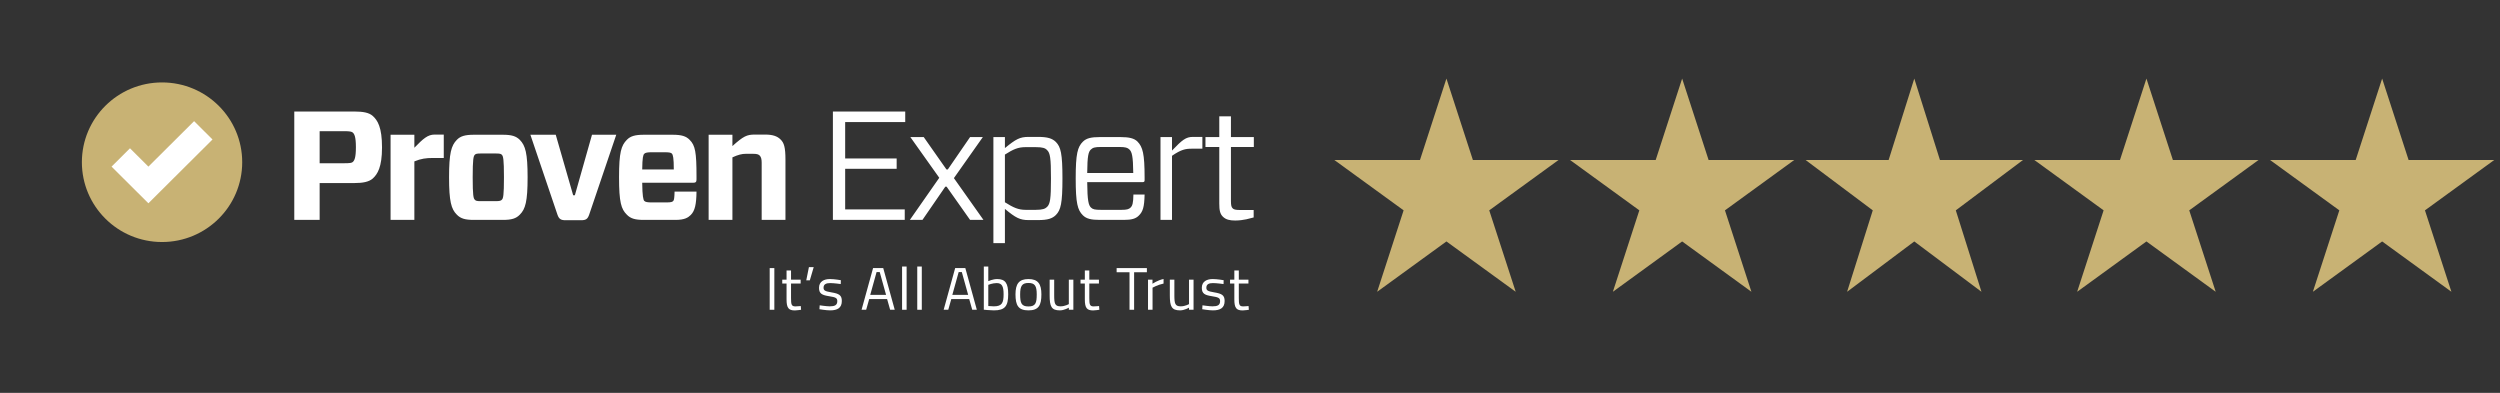 <svg width="350" height="55" viewBox="0 0 350 55" fill="none" xmlns="http://www.w3.org/2000/svg">
<rect x="0" y="0" width="350" height="55" fill="#333333" stroke="none"/>
<g clip-path="url(#clip0_508_2)">
<mask id="mask0_508_2" style="mask-type:luminance" maskUnits="userSpaceOnUse" x="0" y="0" width="187" height="55">
<path d="M187 0H0V55H187V0Z" fill="white"/>
</mask>
<g mask="url(#mask0_508_2)">
<path d="M33.909 22.709C33.909 28.88 28.885 33.883 22.686 33.883C16.488 33.883 11.463 28.88 11.463 22.709C11.463 16.542 16.488 11.54 22.686 11.54C28.885 11.54 33.909 16.542 33.909 22.709Z" fill="#C8B274"/>
<path d="M27.174 16.961L20.775 23.328L18.198 20.759L15.618 23.328L20.775 28.459L29.751 19.527L27.174 16.961Z" fill="white"/>
<path d="M52.177 25C51.654 25.456 50.825 25.629 49.584 25.629H44.75V30.786H41.2V15.612H49.584C50.825 15.612 51.654 15.765 52.177 16.223C52.874 16.847 53.482 17.826 53.482 20.642C53.482 23.395 52.853 24.393 52.177 25ZM48.19 22.854C48.996 22.854 49.236 22.809 49.389 22.68C49.628 22.461 49.826 22.073 49.826 20.601C49.826 19.124 49.607 18.757 49.389 18.559C49.236 18.431 48.996 18.364 48.19 18.364H44.75V22.854H48.19ZM54.68 30.786V18.865H58.011V20.684C59.252 19.407 59.885 18.841 60.843 18.841H62.127V22.118H60.581C59.665 22.118 58.969 22.201 58.011 22.595V30.786H54.68ZM63.955 30.051C63.172 29.273 62.868 28.187 62.868 24.826C62.868 21.444 63.172 20.383 63.955 19.58C64.456 19.059 65.112 18.865 66.329 18.865H70.402C71.622 18.865 72.253 19.059 72.775 19.58C73.559 20.383 73.864 21.444 73.864 24.826C73.864 28.209 73.559 29.273 72.775 30.051C72.253 30.595 71.622 30.786 70.402 30.786H66.329C65.112 30.786 64.48 30.595 63.955 30.051ZM66.46 27.946C66.59 28.12 66.765 28.163 67.332 28.163H69.4C69.966 28.163 70.14 28.098 70.271 27.946C70.445 27.774 70.554 27.383 70.554 24.826C70.554 22.268 70.445 21.878 70.271 21.683C70.14 21.532 69.966 21.488 69.4 21.488H67.332C66.765 21.488 66.59 21.532 66.46 21.683C66.286 21.878 66.176 22.268 66.176 24.826C66.176 27.383 66.286 27.774 66.46 27.946ZM82.484 30.051C82.267 30.679 82.009 30.831 81.353 30.831H79.175C78.543 30.831 78.259 30.679 78.043 30.051L74.254 18.865H77.804L80.243 27.341H80.48L82.879 18.865H86.276L82.484 30.051ZM89.91 25.587C89.931 27.471 90.062 27.971 90.193 28.12C90.347 28.296 90.694 28.339 91.26 28.339H93.285C93.961 28.339 94.136 28.272 94.267 28.12C94.375 27.991 94.419 27.667 94.44 26.822H97.511C97.489 28.6 97.294 29.51 96.707 30.096C96.336 30.461 95.855 30.786 94.571 30.786H90.128C88.907 30.786 88.276 30.595 87.754 30.051C86.97 29.273 86.666 28.339 86.666 24.826C86.666 21.315 86.97 20.383 87.754 19.58C88.256 19.059 88.907 18.865 90.128 18.865H94.18C95.399 18.865 96.054 19.059 96.553 19.58C97.338 20.364 97.511 21.292 97.511 24.72V25.108C97.511 25.456 97.421 25.587 97.029 25.587H89.91ZM89.91 23.721H94.332C94.332 22.118 94.221 21.683 94.068 21.51C93.94 21.379 93.742 21.315 93.067 21.315H91.26C90.694 21.315 90.347 21.359 90.193 21.532C90.04 21.683 89.931 22.051 89.91 23.721ZM99.208 30.786V18.865H102.539V20.447C104.084 19.059 104.563 18.841 105.674 18.841H107.133C108.158 18.841 108.811 19.059 109.268 19.515C109.769 19.991 109.964 20.622 109.964 22.376V30.786H106.634V22.767C106.634 22.268 106.546 21.987 106.372 21.791C106.175 21.595 105.959 21.532 105.368 21.532H104.432C103.866 21.532 103.343 21.66 102.539 22.031V30.786H99.208ZM126.664 30.786H116.606V15.612H126.732V17.087H118.323V22.182H125.532V23.633H118.323V29.314H126.664V30.786ZM127.382 30.786L131.498 24.89L127.449 19.191H129.323L132.501 23.721H132.695L135.81 19.191H137.597L133.546 24.936L137.684 30.786H135.81L132.522 26.129H132.347L129.144 30.786H127.382ZM140.688 19.191V20.729C142.231 19.471 142.778 19.167 143.997 19.167H145.347C146.675 19.167 147.328 19.385 147.828 19.881C148.505 20.578 148.743 21.488 148.743 24.979C148.743 28.492 148.505 29.4 147.828 30.096C147.328 30.595 146.675 30.811 145.347 30.811H143.997C142.8 30.811 142.209 30.507 140.688 29.248V34.039H139.075V19.191H140.688ZM140.688 21.641V28.317C141.884 29.074 142.583 29.378 143.585 29.378H145.019C145.958 29.378 146.328 29.226 146.59 28.969C147.023 28.534 147.135 27.862 147.135 24.979C147.135 22.118 147.023 21.422 146.59 21.011C146.328 20.729 145.958 20.601 145.019 20.601H143.541C142.537 20.601 141.842 20.902 140.688 21.641ZM152.209 25.499C152.23 28.144 152.405 28.73 152.733 29.055C152.995 29.314 153.297 29.378 154.125 29.378H157.022C157.742 29.378 158.045 29.293 158.286 29.055C158.547 28.791 158.656 28.424 158.678 27.233H160.245C160.202 29.009 160.005 29.618 159.439 30.178C159.006 30.615 158.437 30.786 157.328 30.786H153.974C152.775 30.786 152.099 30.636 151.599 30.138C150.861 29.4 150.598 28.47 150.598 24.979C150.598 21.51 150.861 20.578 151.599 19.839C152.099 19.342 152.775 19.191 153.974 19.191H156.893C158.067 19.191 158.788 19.361 159.244 19.817C159.984 20.578 160.245 21.51 160.245 24.87V25.237C160.245 25.41 160.177 25.499 159.984 25.499H152.209ZM152.209 24.218H158.656C158.633 21.835 158.46 21.249 158.112 20.924C157.871 20.684 157.566 20.578 156.717 20.578H154.125C153.297 20.578 152.995 20.665 152.709 20.945C152.383 21.27 152.23 21.791 152.209 24.218ZM162.469 30.786V19.191H164.08V21.078C165.495 19.601 166.019 19.167 166.997 19.167H168.333V20.817H166.846C165.952 20.817 165.344 20.945 164.08 21.812V30.786H162.469ZM175.513 30.442L174.489 30.701C174.074 30.786 173.532 30.873 172.92 30.873C172.158 30.873 171.614 30.743 171.201 30.333C170.807 29.943 170.7 29.444 170.7 28.509V20.578H168.765V19.191H170.7V16.284H172.332V19.191H175.537V20.578H172.332V28.144C172.332 28.749 172.399 29.009 172.573 29.162C172.704 29.314 172.944 29.4 173.595 29.4H175.513V30.442Z" fill="white"/>
<path d="M107.756 37.533H108.408V43.367H107.756V37.533Z" fill="white"/>
<path d="M110.744 39.699V41.715C110.744 42.634 110.804 42.895 111.354 42.895C111.592 42.895 112.108 42.844 112.108 42.844L112.151 43.367C112.151 43.367 111.583 43.46 111.286 43.46C110.414 43.46 110.117 43.131 110.117 41.917V39.699H109.516V39.151H110.117V37.862H110.744V39.151H112.091V39.699H110.744Z" fill="white"/>
<path d="M113.249 37.398H113.919L113.377 39.244H112.877L113.249 37.398Z" fill="white"/>
<path d="M117.703 39.767C117.703 39.767 116.763 39.632 116.221 39.632C115.696 39.632 115.297 39.776 115.297 40.273C115.297 40.669 115.5 40.779 116.398 40.931C117.458 41.108 117.856 41.318 117.856 42.136C117.856 43.123 117.229 43.452 116.212 43.452C115.67 43.452 114.722 43.291 114.722 43.291L114.755 42.743C114.755 42.743 115.721 42.887 116.153 42.887C116.847 42.887 117.221 42.735 117.221 42.162C117.221 41.723 117 41.614 116.077 41.47C115.119 41.318 114.662 41.141 114.662 40.298C114.662 39.371 115.416 39.067 116.187 39.067C116.822 39.067 117.72 39.227 117.72 39.227L117.703 39.767Z" fill="white"/>
<path d="M122.23 37.533H123.653L125.263 43.367H124.619L124.195 41.866H121.688L121.264 43.367H120.62L122.23 37.533ZM121.832 41.285H124.051L123.161 38.089H122.721L121.832 41.285Z" fill="white"/>
<path d="M126.291 37.314H126.926V43.367H126.291V37.314Z" fill="white"/>
<path d="M128.416 37.314H129.051V43.367H128.416V37.314Z" fill="white"/>
<path d="M133.723 37.533H135.146L136.756 43.367H136.112L135.688 41.866H133.181L132.757 43.367H132.113L133.723 37.533ZM133.325 41.285H135.544L134.655 38.089H134.214L133.325 41.285Z" fill="white"/>
<path d="M141.148 41.192C141.148 42.869 140.69 43.452 139.148 43.452C138.64 43.452 137.734 43.359 137.734 43.359V37.314H138.361V39.362C138.361 39.362 139.004 39.067 139.605 39.067C140.758 39.067 141.148 39.674 141.148 41.192ZM140.503 41.192C140.503 40.105 140.283 39.632 139.538 39.632C138.953 39.632 138.361 39.877 138.361 39.877V42.844C138.361 42.844 138.911 42.887 139.14 42.887C140.3 42.887 140.503 42.372 140.503 41.192Z" fill="white"/>
<path d="M145.795 41.209C145.795 42.743 145.414 43.452 143.982 43.452C142.559 43.452 142.169 42.743 142.169 41.209C142.169 39.759 142.643 39.067 143.982 39.067C145.329 39.067 145.795 39.759 145.795 41.209ZM145.143 41.209C145.143 40.037 144.888 39.615 143.982 39.615C143.084 39.615 142.821 40.037 142.821 41.209C142.821 42.406 142.982 42.904 143.982 42.904C144.99 42.904 145.143 42.406 145.143 41.209Z" fill="white"/>
<path d="M150.271 39.151V43.367H149.636V43.072C149.636 43.072 149.001 43.452 148.382 43.452C147.196 43.452 146.95 42.904 146.95 41.352V39.151H147.586V41.343C147.586 42.507 147.687 42.887 148.475 42.887C149.102 42.887 149.636 42.574 149.636 42.574V39.151H150.271Z" fill="white"/>
<path d="M152.504 39.699V41.715C152.504 42.634 152.563 42.895 153.114 42.895C153.351 42.895 153.868 42.844 153.868 42.844L153.91 43.367C153.91 43.367 153.342 43.46 153.046 43.46C152.173 43.46 151.877 43.131 151.877 41.917V39.699H151.276V39.151H151.877V37.862H152.504V39.151H153.851V39.699H152.504Z" fill="white"/>
<path d="M156.328 37.533H160.564V38.115H158.776V43.367H158.133V38.115H156.328V37.533Z" fill="white"/>
<path d="M160.721 39.151H161.348V39.724C161.348 39.724 162.085 39.219 162.899 39.059V39.699C162.102 39.86 161.357 40.273 161.357 40.273V43.367H160.721V39.151Z" fill="white"/>
<path d="M167.097 39.151V43.367H166.462V43.072C166.462 43.072 165.826 43.452 165.208 43.452C164.022 43.452 163.776 42.904 163.776 41.352V39.151H164.412V41.343C164.412 42.507 164.513 42.887 165.301 42.887C165.928 42.887 166.462 42.574 166.462 42.574V39.151H167.097Z" fill="white"/>
<path d="M171.295 39.767C171.295 39.767 170.354 39.632 169.812 39.632C169.287 39.632 168.889 39.776 168.889 40.273C168.889 40.669 169.093 40.779 169.99 40.931C171.049 41.108 171.448 41.318 171.448 42.136C171.448 43.123 170.821 43.452 169.804 43.452C169.262 43.452 168.313 43.291 168.313 43.291L168.347 42.743C168.347 42.743 169.313 42.887 169.745 42.887C170.439 42.887 170.812 42.735 170.812 42.162C170.812 41.723 170.592 41.614 169.669 41.47C168.711 41.318 168.254 41.141 168.254 40.298C168.254 39.371 169.008 39.067 169.779 39.067C170.414 39.067 171.312 39.227 171.312 39.227L171.295 39.767Z" fill="white"/>
<path d="M173.434 39.699V41.715C173.434 42.634 173.494 42.895 174.044 42.895C174.282 42.895 174.798 42.844 174.798 42.844L174.841 43.367C174.841 43.367 174.273 43.46 173.976 43.46C173.104 43.46 172.807 43.131 172.807 41.917V39.699H172.206V39.151H172.807V37.862H173.434V39.151H174.781V39.699H173.434Z" fill="white"/>
</g>
</g>
<path d="M202.5 11L206.204 22.401H218.192L208.494 29.448L212.198 40.849L202.5 33.802L192.802 40.849L196.506 29.448L186.808 22.401H198.796L202.5 11Z" fill="#C8B274"/>
<path d="M235.5 11L239.204 22.401H251.192L241.494 29.448L245.198 40.849L235.5 33.802L225.802 40.849L229.506 29.448L219.808 22.401H231.796L235.5 11Z" fill="#C8B274"/>
<path d="M268 11L271.592 22.401H283.217L273.812 29.448L277.405 40.849L268 33.802L258.595 40.849L262.188 29.448L252.783 22.401H264.408L268 11Z" fill="#C8B274"/>
<path d="M300.5 11L304.204 22.401H316.192L306.494 29.448L310.198 40.849L300.5 33.802L290.802 40.849L294.506 29.448L284.808 22.401H296.796L300.5 11Z" fill="#C8B274"/>
<path d="M333.5 11L337.204 22.401H349.192L339.494 29.448L343.198 40.849L333.5 33.802L323.802 40.849L327.506 29.448L317.808 22.401H329.796L333.5 11Z" fill="#C8B274"/>
<defs>
<clipPath id="clip0_508_2">
<rect width="187" height="55" fill="white"/>
</clipPath>
</defs>
</svg>
